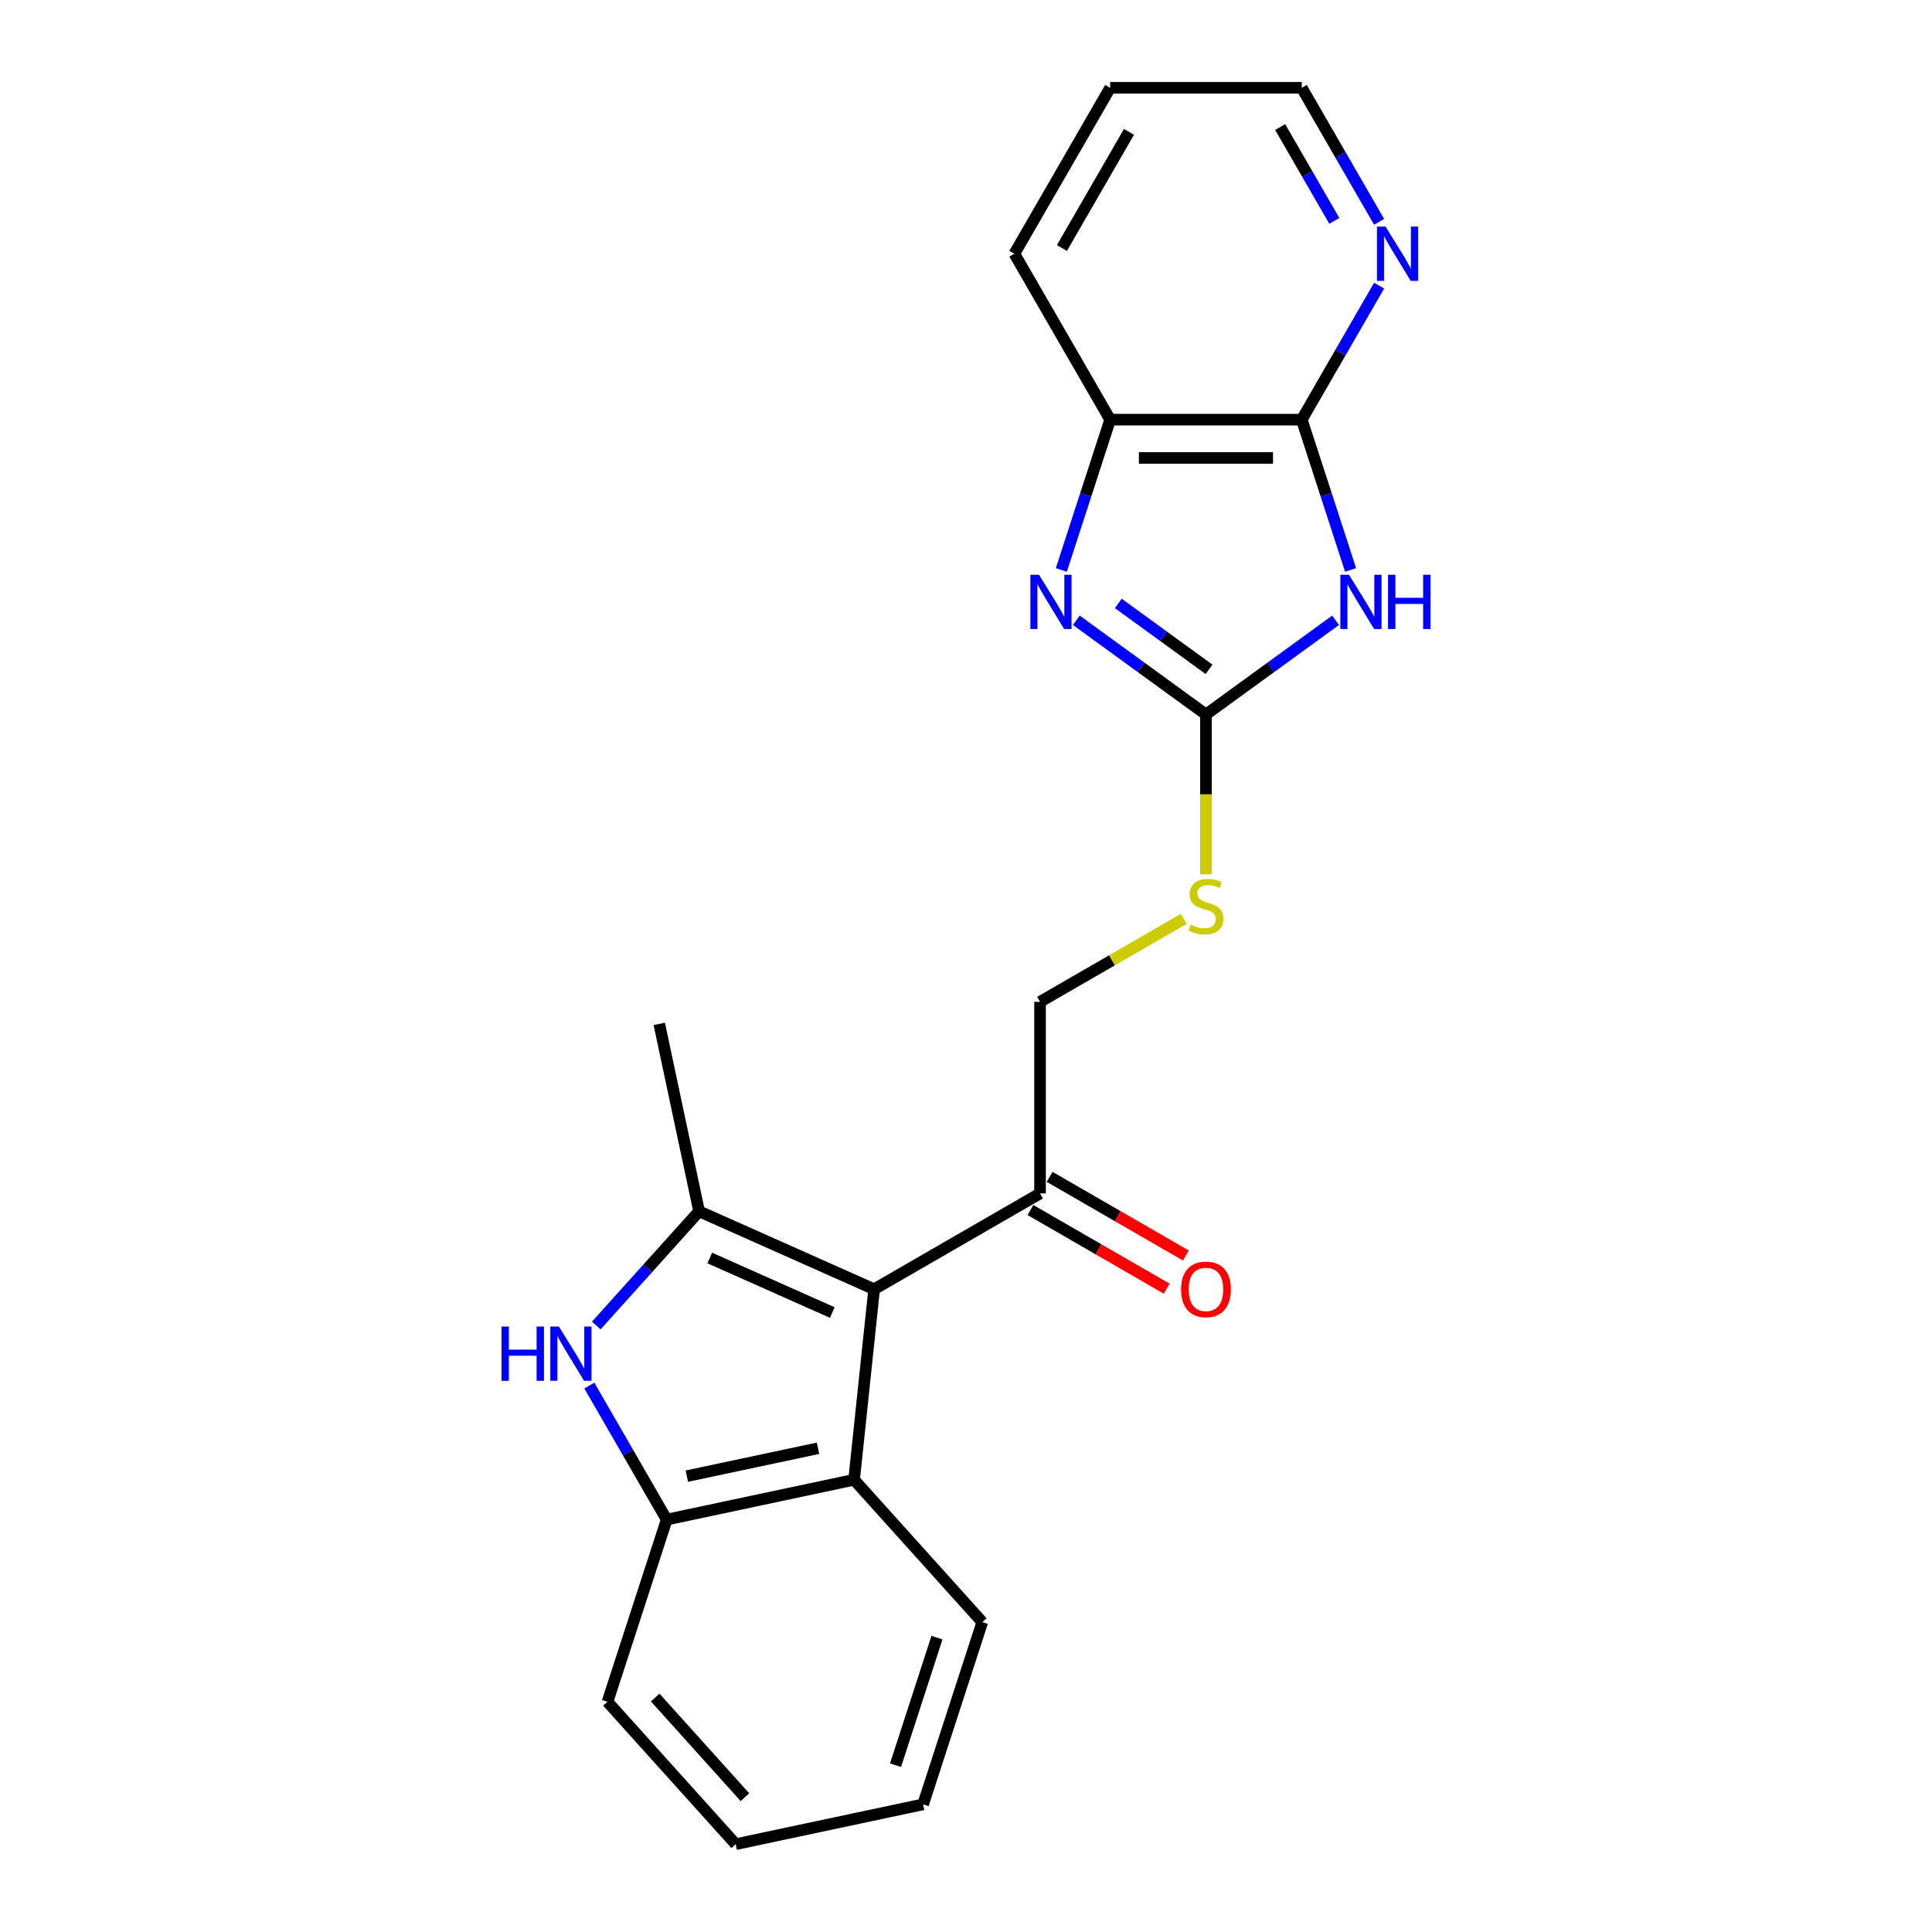 <?xml version='1.0' encoding='iso-8859-1'?>
<svg version='1.1' baseProfile='full'
              xmlns='http://www.w3.org/2000/svg'
                      xmlns:rdkit='http://www.rdkit.org/xml'
                      xmlns:xlink='http://www.w3.org/1999/xlink'
                  xml:space='preserve'
width='1000px' height='1000px' viewBox='0 0 1000 1000'>
<!-- END OF HEADER -->
<rect style='opacity:1.0;fill:#FFFFFF;stroke:none' width='1000' height='1000' x='0' y='0'> </rect>
<path class='bond-2' d='M 691.298,321.062 L 657.75,345.436' style='fill:none;fill-rule:evenodd;stroke:#0000FF;stroke-width:6px;stroke-linecap:butt;stroke-linejoin:miter;stroke-opacity:1' />
<path class='bond-2' d='M 657.75,345.436 L 624.202,369.81' style='fill:none;fill-rule:evenodd;stroke:#000000;stroke-width:6px;stroke-linecap:butt;stroke-linejoin:miter;stroke-opacity:1' />
<path class='bond-5' d='M 699.06,295.002 L 686.422,256.107' style='fill:none;fill-rule:evenodd;stroke:#0000FF;stroke-width:6px;stroke-linecap:butt;stroke-linejoin:miter;stroke-opacity:1' />
<path class='bond-5' d='M 686.422,256.107 L 673.784,217.212' style='fill:none;fill-rule:evenodd;stroke:#000000;stroke-width:6px;stroke-linecap:butt;stroke-linejoin:miter;stroke-opacity:1' />
<path class='bond-0' d='M 452.445,667.303 L 538.323,617.721' style='fill:none;fill-rule:evenodd;stroke:#000000;stroke-width:6px;stroke-linecap:butt;stroke-linejoin:miter;stroke-opacity:1' />
<path class='bond-1' d='M 452.445,667.303 L 361.853,626.969' style='fill:none;fill-rule:evenodd;stroke:#000000;stroke-width:6px;stroke-linecap:butt;stroke-linejoin:miter;stroke-opacity:1' />
<path class='bond-1' d='M 430.789,679.371 L 367.375,651.137' style='fill:none;fill-rule:evenodd;stroke:#000000;stroke-width:6px;stroke-linecap:butt;stroke-linejoin:miter;stroke-opacity:1' />
<path class='bond-6' d='M 452.445,667.303 L 442.079,765.924' style='fill:none;fill-rule:evenodd;stroke:#000000;stroke-width:6px;stroke-linecap:butt;stroke-linejoin:miter;stroke-opacity:1' />
<path class='bond-3' d='M 361.853,626.969 L 335.241,656.525' style='fill:none;fill-rule:evenodd;stroke:#000000;stroke-width:6px;stroke-linecap:butt;stroke-linejoin:miter;stroke-opacity:1' />
<path class='bond-3' d='M 335.241,656.525 L 308.629,686.081' style='fill:none;fill-rule:evenodd;stroke:#0000FF;stroke-width:6px;stroke-linecap:butt;stroke-linejoin:miter;stroke-opacity:1' />
<path class='bond-14' d='M 361.853,626.969 L 341.236,529.972' style='fill:none;fill-rule:evenodd;stroke:#000000;stroke-width:6px;stroke-linecap:butt;stroke-linejoin:miter;stroke-opacity:1' />
<path class='bond-4' d='M 624.202,369.81 L 590.654,345.436' style='fill:none;fill-rule:evenodd;stroke:#000000;stroke-width:6px;stroke-linecap:butt;stroke-linejoin:miter;stroke-opacity:1' />
<path class='bond-4' d='M 590.654,345.436 L 557.106,321.062' style='fill:none;fill-rule:evenodd;stroke:#0000FF;stroke-width:6px;stroke-linecap:butt;stroke-linejoin:miter;stroke-opacity:1' />
<path class='bond-4' d='M 625.795,346.453 L 602.311,329.391' style='fill:none;fill-rule:evenodd;stroke:#000000;stroke-width:6px;stroke-linecap:butt;stroke-linejoin:miter;stroke-opacity:1' />
<path class='bond-4' d='M 602.311,329.391 L 578.828,312.329' style='fill:none;fill-rule:evenodd;stroke:#0000FF;stroke-width:6px;stroke-linecap:butt;stroke-linejoin:miter;stroke-opacity:1' />
<path class='bond-10' d='M 624.202,369.81 L 624.202,411.152' style='fill:none;fill-rule:evenodd;stroke:#000000;stroke-width:6px;stroke-linecap:butt;stroke-linejoin:miter;stroke-opacity:1' />
<path class='bond-10' d='M 624.202,411.152 L 624.202,452.493' style='fill:none;fill-rule:evenodd;stroke:#CCCC00;stroke-width:6px;stroke-linecap:butt;stroke-linejoin:miter;stroke-opacity:1' />
<path class='bond-24' d='M 305.038,717.183 L 325.06,751.862' style='fill:none;fill-rule:evenodd;stroke:#0000FF;stroke-width:6px;stroke-linecap:butt;stroke-linejoin:miter;stroke-opacity:1' />
<path class='bond-24' d='M 325.06,751.862 L 345.082,786.541' style='fill:none;fill-rule:evenodd;stroke:#000000;stroke-width:6px;stroke-linecap:butt;stroke-linejoin:miter;stroke-opacity:1' />
<path class='bond-22' d='M 549.344,295.002 L 561.982,256.107' style='fill:none;fill-rule:evenodd;stroke:#0000FF;stroke-width:6px;stroke-linecap:butt;stroke-linejoin:miter;stroke-opacity:1' />
<path class='bond-22' d='M 561.982,256.107 L 574.62,217.212' style='fill:none;fill-rule:evenodd;stroke:#000000;stroke-width:6px;stroke-linecap:butt;stroke-linejoin:miter;stroke-opacity:1' />
<path class='bond-8' d='M 673.784,217.212 L 574.62,217.212' style='fill:none;fill-rule:evenodd;stroke:#000000;stroke-width:6px;stroke-linecap:butt;stroke-linejoin:miter;stroke-opacity:1' />
<path class='bond-8' d='M 658.91,237.045 L 589.495,237.045' style='fill:none;fill-rule:evenodd;stroke:#000000;stroke-width:6px;stroke-linecap:butt;stroke-linejoin:miter;stroke-opacity:1' />
<path class='bond-11' d='M 673.784,217.212 L 693.806,182.533' style='fill:none;fill-rule:evenodd;stroke:#000000;stroke-width:6px;stroke-linecap:butt;stroke-linejoin:miter;stroke-opacity:1' />
<path class='bond-11' d='M 693.806,182.533 L 713.828,147.854' style='fill:none;fill-rule:evenodd;stroke:#0000FF;stroke-width:6px;stroke-linecap:butt;stroke-linejoin:miter;stroke-opacity:1' />
<path class='bond-7' d='M 442.079,765.924 L 345.082,786.541' style='fill:none;fill-rule:evenodd;stroke:#000000;stroke-width:6px;stroke-linecap:butt;stroke-linejoin:miter;stroke-opacity:1' />
<path class='bond-7' d='M 423.406,749.617 L 355.508,764.049' style='fill:none;fill-rule:evenodd;stroke:#000000;stroke-width:6px;stroke-linecap:butt;stroke-linejoin:miter;stroke-opacity:1' />
<path class='bond-15' d='M 442.079,765.924 L 508.433,839.617' style='fill:none;fill-rule:evenodd;stroke:#000000;stroke-width:6px;stroke-linecap:butt;stroke-linejoin:miter;stroke-opacity:1' />
<path class='bond-16' d='M 345.082,786.541 L 314.438,880.852' style='fill:none;fill-rule:evenodd;stroke:#000000;stroke-width:6px;stroke-linecap:butt;stroke-linejoin:miter;stroke-opacity:1' />
<path class='bond-17' d='M 574.62,217.212 L 525.038,131.333' style='fill:none;fill-rule:evenodd;stroke:#000000;stroke-width:6px;stroke-linecap:butt;stroke-linejoin:miter;stroke-opacity:1' />
<path class='bond-9' d='M 538.323,617.721 L 538.323,518.556' style='fill:none;fill-rule:evenodd;stroke:#000000;stroke-width:6px;stroke-linecap:butt;stroke-linejoin:miter;stroke-opacity:1' />
<path class='bond-13' d='M 533.365,626.309 L 568.619,646.663' style='fill:none;fill-rule:evenodd;stroke:#000000;stroke-width:6px;stroke-linecap:butt;stroke-linejoin:miter;stroke-opacity:1' />
<path class='bond-13' d='M 568.619,646.663 L 603.873,667.017' style='fill:none;fill-rule:evenodd;stroke:#FF0000;stroke-width:6px;stroke-linecap:butt;stroke-linejoin:miter;stroke-opacity:1' />
<path class='bond-13' d='M 543.282,609.133 L 578.536,629.487' style='fill:none;fill-rule:evenodd;stroke:#000000;stroke-width:6px;stroke-linecap:butt;stroke-linejoin:miter;stroke-opacity:1' />
<path class='bond-13' d='M 578.536,629.487 L 613.79,649.841' style='fill:none;fill-rule:evenodd;stroke:#FF0000;stroke-width:6px;stroke-linecap:butt;stroke-linejoin:miter;stroke-opacity:1' />
<path class='bond-12' d='M 612.719,475.604 L 575.521,497.08' style='fill:none;fill-rule:evenodd;stroke:#CCCC00;stroke-width:6px;stroke-linecap:butt;stroke-linejoin:miter;stroke-opacity:1' />
<path class='bond-12' d='M 575.521,497.08 L 538.323,518.556' style='fill:none;fill-rule:evenodd;stroke:#000000;stroke-width:6px;stroke-linecap:butt;stroke-linejoin:miter;stroke-opacity:1' />
<path class='bond-18' d='M 713.828,114.813 L 693.806,80.133' style='fill:none;fill-rule:evenodd;stroke:#0000FF;stroke-width:6px;stroke-linecap:butt;stroke-linejoin:miter;stroke-opacity:1' />
<path class='bond-18' d='M 693.806,80.133 L 673.784,45.455' style='fill:none;fill-rule:evenodd;stroke:#000000;stroke-width:6px;stroke-linecap:butt;stroke-linejoin:miter;stroke-opacity:1' />
<path class='bond-18' d='M 690.646,114.325 L 676.63,90.05' style='fill:none;fill-rule:evenodd;stroke:#0000FF;stroke-width:6px;stroke-linecap:butt;stroke-linejoin:miter;stroke-opacity:1' />
<path class='bond-18' d='M 676.63,90.05 L 662.615,65.775' style='fill:none;fill-rule:evenodd;stroke:#000000;stroke-width:6px;stroke-linecap:butt;stroke-linejoin:miter;stroke-opacity:1' />
<path class='bond-20' d='M 508.433,839.617 L 477.789,933.928' style='fill:none;fill-rule:evenodd;stroke:#000000;stroke-width:6px;stroke-linecap:butt;stroke-linejoin:miter;stroke-opacity:1' />
<path class='bond-20' d='M 484.974,847.635 L 463.524,913.653' style='fill:none;fill-rule:evenodd;stroke:#000000;stroke-width:6px;stroke-linecap:butt;stroke-linejoin:miter;stroke-opacity:1' />
<path class='bond-25' d='M 314.438,880.852 L 380.792,954.545' style='fill:none;fill-rule:evenodd;stroke:#000000;stroke-width:6px;stroke-linecap:butt;stroke-linejoin:miter;stroke-opacity:1' />
<path class='bond-25' d='M 339.13,878.635 L 385.578,930.221' style='fill:none;fill-rule:evenodd;stroke:#000000;stroke-width:6px;stroke-linecap:butt;stroke-linejoin:miter;stroke-opacity:1' />
<path class='bond-23' d='M 525.038,131.333 L 574.62,45.455' style='fill:none;fill-rule:evenodd;stroke:#000000;stroke-width:6px;stroke-linecap:butt;stroke-linejoin:miter;stroke-opacity:1' />
<path class='bond-23' d='M 549.651,128.368 L 584.358,68.253' style='fill:none;fill-rule:evenodd;stroke:#000000;stroke-width:6px;stroke-linecap:butt;stroke-linejoin:miter;stroke-opacity:1' />
<path class='bond-19' d='M 673.784,45.455 L 574.62,45.455' style='fill:none;fill-rule:evenodd;stroke:#000000;stroke-width:6px;stroke-linecap:butt;stroke-linejoin:miter;stroke-opacity:1' />
<path class='bond-21' d='M 477.789,933.928 L 380.792,954.545' style='fill:none;fill-rule:evenodd;stroke:#000000;stroke-width:6px;stroke-linecap:butt;stroke-linejoin:miter;stroke-opacity:1' />
<path  class='atom-0' d='M 698.22 297.481
L 707.422 312.356
Q 708.335 313.823, 709.802 316.481
Q 711.27 319.139, 711.349 319.297
L 711.349 297.481
L 715.078 297.481
L 715.078 325.565
L 711.23 325.565
L 701.354 309.302
Q 700.203 307.398, 698.974 305.216
Q 697.784 303.034, 697.427 302.36
L 697.427 325.565
L 693.777 325.565
L 693.777 297.481
L 698.22 297.481
' fill='#0000FF'/>
<path  class='atom-0' d='M 718.449 297.481
L 722.257 297.481
L 722.257 309.421
L 736.616 309.421
L 736.616 297.481
L 740.424 297.481
L 740.424 325.565
L 736.616 325.565
L 736.616 312.594
L 722.257 312.594
L 722.257 325.565
L 718.449 325.565
L 718.449 297.481
' fill='#0000FF'/>
<path  class='atom-4' d='M 259.582 686.621
L 263.39 686.621
L 263.39 698.56
L 277.749 698.56
L 277.749 686.621
L 281.557 686.621
L 281.557 714.704
L 277.749 714.704
L 277.749 701.733
L 263.39 701.733
L 263.39 714.704
L 259.582 714.704
L 259.582 686.621
' fill='#0000FF'/>
<path  class='atom-4' d='M 289.292 686.621
L 298.494 701.495
Q 299.407 702.963, 300.874 705.621
Q 302.342 708.278, 302.421 708.437
L 302.421 686.621
L 306.15 686.621
L 306.15 714.704
L 302.302 714.704
L 292.426 698.441
Q 291.275 696.537, 290.046 694.356
Q 288.856 692.174, 288.499 691.5
L 288.499 714.704
L 284.849 714.704
L 284.849 686.621
L 289.292 686.621
' fill='#0000FF'/>
<path  class='atom-5' d='M 537.769 297.481
L 546.971 312.356
Q 547.884 313.823, 549.351 316.481
Q 550.819 319.139, 550.898 319.297
L 550.898 297.481
L 554.627 297.481
L 554.627 325.565
L 550.779 325.565
L 540.902 309.302
Q 539.752 307.398, 538.522 305.216
Q 537.332 303.034, 536.975 302.36
L 536.975 325.565
L 533.326 325.565
L 533.326 297.481
L 537.769 297.481
' fill='#0000FF'/>
<path  class='atom-11' d='M 616.269 478.613
Q 616.586 478.732, 617.895 479.287
Q 619.204 479.843, 620.632 480.2
Q 622.1 480.517, 623.528 480.517
Q 626.185 480.517, 627.732 479.248
Q 629.279 477.939, 629.279 475.678
Q 629.279 474.131, 628.486 473.179
Q 627.732 472.227, 626.542 471.711
Q 625.352 471.196, 623.369 470.601
Q 620.87 469.847, 619.363 469.133
Q 617.895 468.419, 616.824 466.912
Q 615.793 465.404, 615.793 462.866
Q 615.793 459.336, 618.173 457.154
Q 620.592 454.972, 625.352 454.972
Q 628.605 454.972, 632.294 456.519
L 631.382 459.574
Q 628.01 458.185, 625.471 458.185
Q 622.734 458.185, 621.227 459.336
Q 619.72 460.446, 619.759 462.39
Q 619.759 463.897, 620.513 464.809
Q 621.306 465.722, 622.417 466.237
Q 623.567 466.753, 625.471 467.348
Q 628.01 468.141, 629.517 468.935
Q 631.025 469.728, 632.096 471.354
Q 633.206 472.941, 633.206 475.678
Q 633.206 479.565, 630.588 481.667
Q 628.01 483.73, 623.686 483.73
Q 621.187 483.73, 619.283 483.175
Q 617.419 482.659, 615.198 481.747
L 616.269 478.613
' fill='#CCCC00'/>
<path  class='atom-12' d='M 717.159 117.292
L 726.361 132.166
Q 727.273 133.634, 728.741 136.292
Q 730.209 138.949, 730.288 139.108
L 730.288 117.292
L 734.017 117.292
L 734.017 145.375
L 730.169 145.375
L 720.292 129.112
Q 719.142 127.208, 717.912 125.026
Q 716.722 122.845, 716.365 122.171
L 716.365 145.375
L 712.716 145.375
L 712.716 117.292
L 717.159 117.292
' fill='#0000FF'/>
<path  class='atom-14' d='M 611.311 667.382
Q 611.311 660.639, 614.643 656.871
Q 617.975 653.103, 624.202 653.103
Q 630.43 653.103, 633.761 656.871
Q 637.093 660.639, 637.093 667.382
Q 637.093 674.205, 633.722 678.092
Q 630.35 681.939, 624.202 681.939
Q 618.014 681.939, 614.643 678.092
Q 611.311 674.244, 611.311 667.382
M 624.202 678.766
Q 628.486 678.766, 630.787 675.91
Q 633.127 673.015, 633.127 667.382
Q 633.127 661.869, 630.787 659.092
Q 628.486 656.276, 624.202 656.276
Q 619.918 656.276, 617.578 659.052
Q 615.277 661.829, 615.277 667.382
Q 615.277 673.054, 617.578 675.91
Q 619.918 678.766, 624.202 678.766
' fill='#FF0000'/>
</svg>
